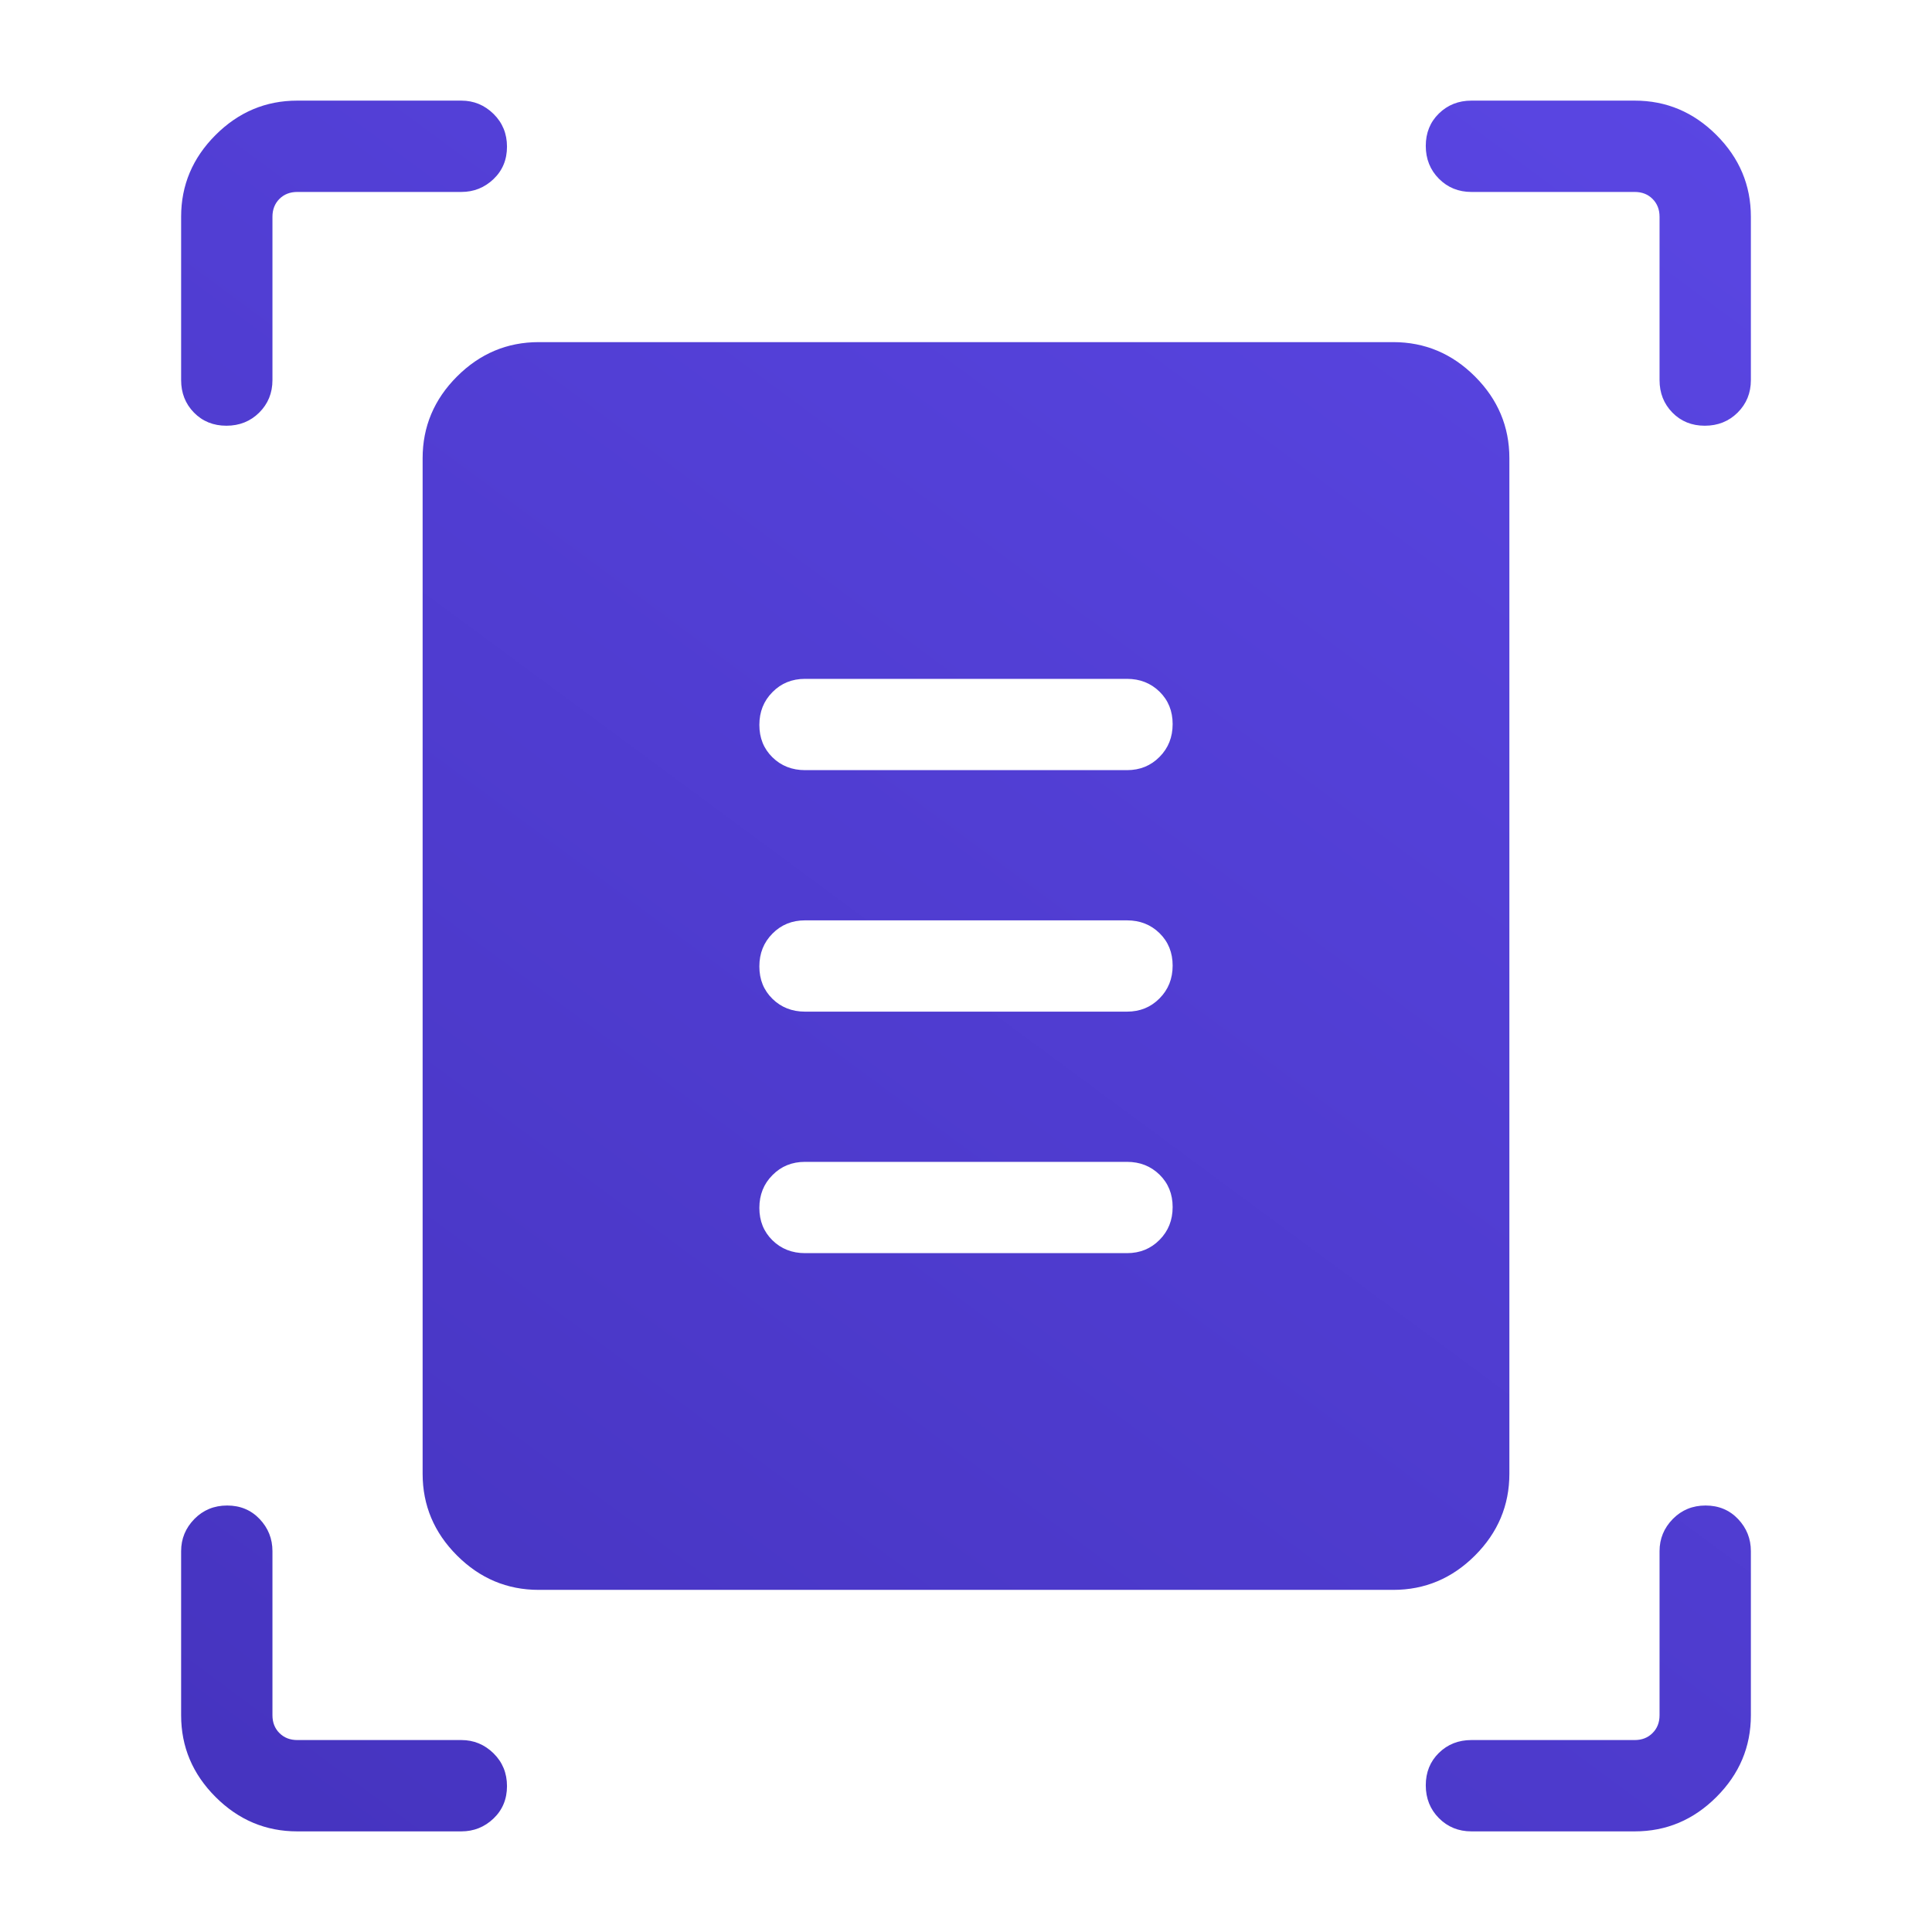 <svg width="48" height="48" viewBox="0 0 48 48" fill="none" xmlns="http://www.w3.org/2000/svg">
<mask id="mask0_878_6106" style="mask-type:alpha" maskUnits="userSpaceOnUse" x="0" y="0" width="48" height="48">
<rect width="48" height="48" fill="#D9D9D9"/>
</mask>
<g mask="url(#mask0_878_6106)">
<path d="M4.5 9.443V5.385C4.5 4.601 4.785 3.925 5.355 3.355C5.925 2.785 6.601 2.5 7.385 2.5H11.461C11.771 2.5 12.037 2.61 12.261 2.829C12.484 3.048 12.596 3.32 12.596 3.644C12.596 3.969 12.484 4.237 12.261 4.45C12.037 4.663 11.771 4.769 11.461 4.769H7.385C7.205 4.769 7.058 4.827 6.942 4.942C6.827 5.058 6.769 5.205 6.769 5.385V9.443C6.769 9.764 6.659 10.033 6.44 10.251C6.221 10.468 5.949 10.577 5.625 10.577C5.301 10.577 5.032 10.468 4.819 10.251C4.606 10.033 4.5 9.764 4.5 9.443ZM41.231 9.443V5.385C41.231 5.205 41.173 5.058 41.057 4.942C40.942 4.827 40.795 4.769 40.615 4.769H36.557C36.236 4.769 35.967 4.659 35.749 4.44C35.532 4.221 35.423 3.949 35.423 3.625C35.423 3.301 35.532 3.032 35.749 2.82C35.967 2.607 36.236 2.5 36.557 2.5H40.615C41.399 2.5 42.075 2.785 42.645 3.355C43.215 3.925 43.5 4.601 43.5 5.385V9.443C43.5 9.764 43.39 10.033 43.171 10.251C42.952 10.468 42.68 10.577 42.355 10.577C42.031 10.577 41.763 10.468 41.55 10.251C41.337 10.033 41.231 9.764 41.231 9.443ZM4.5 42.615V38.538C4.5 38.23 4.61 37.963 4.829 37.739C5.048 37.516 5.32 37.404 5.644 37.404C5.969 37.404 6.237 37.516 6.45 37.739C6.663 37.963 6.769 38.23 6.769 38.538V42.615C6.769 42.795 6.827 42.942 6.942 43.057C7.058 43.173 7.205 43.231 7.385 43.231H11.461C11.771 43.231 12.037 43.341 12.261 43.56C12.484 43.779 12.596 44.051 12.596 44.375C12.596 44.699 12.484 44.968 12.261 45.181C12.037 45.394 11.771 45.5 11.461 45.5H7.385C6.601 45.5 5.925 45.215 5.355 44.645C4.785 44.075 4.5 43.399 4.5 42.615ZM40.615 45.5H36.557C36.236 45.5 35.967 45.39 35.749 45.171C35.532 44.952 35.423 44.68 35.423 44.355C35.423 44.031 35.532 43.763 35.749 43.55C35.967 43.337 36.236 43.231 36.557 43.231H40.615C40.795 43.231 40.942 43.173 41.057 43.057C41.173 42.942 41.231 42.795 41.231 42.615V38.538C41.231 38.23 41.341 37.963 41.56 37.739C41.779 37.516 42.051 37.404 42.375 37.404C42.699 37.404 42.968 37.516 43.181 37.739C43.394 37.963 43.5 38.23 43.5 38.538V42.615C43.5 43.399 43.215 44.075 42.645 44.645C42.075 45.215 41.399 45.5 40.615 45.5ZM13.384 39.5C12.6 39.5 11.923 39.215 11.354 38.646C10.785 38.077 10.5 37.4 10.5 36.615V11.384C10.5 10.6 10.785 9.923 11.354 9.354C11.923 8.785 12.6 8.5 13.384 8.5H34.615C35.4 8.5 36.077 8.785 36.646 9.354C37.215 9.923 37.5 10.6 37.5 11.384V36.615C37.5 37.4 37.215 38.077 36.646 38.646C36.077 39.215 35.4 39.5 34.615 39.5H13.384ZM20 19.134H28C28.321 19.134 28.591 19.025 28.808 18.805C29.026 18.586 29.134 18.314 29.134 17.99C29.134 17.666 29.026 17.398 28.808 17.184C28.591 16.972 28.321 16.866 28 16.866H20C19.679 16.866 19.409 16.975 19.192 17.195C18.974 17.414 18.866 17.686 18.866 18.01C18.866 18.334 18.974 18.602 19.192 18.816C19.409 19.028 19.679 19.134 20 19.134ZM20 25.134H28C28.321 25.134 28.591 25.025 28.808 24.805C29.026 24.586 29.134 24.314 29.134 23.99C29.134 23.666 29.026 23.398 28.808 23.184C28.591 22.972 28.321 22.866 28 22.866H20C19.679 22.866 19.409 22.975 19.192 23.195C18.974 23.414 18.866 23.686 18.866 24.01C18.866 24.334 18.974 24.602 19.192 24.816C19.409 25.028 19.679 25.134 20 25.134ZM20 31.134H28C28.321 31.134 28.591 31.025 28.808 30.805C29.026 30.586 29.134 30.314 29.134 29.99C29.134 29.666 29.026 29.398 28.808 29.184C28.591 28.972 28.321 28.866 28 28.866H20C19.679 28.866 19.409 28.975 19.192 29.195C18.974 29.414 18.866 29.686 18.866 30.01C18.866 30.334 18.974 30.602 19.192 30.816C19.409 31.028 19.679 31.134 20 31.134Z" fill="url(#paint0_linear_878_6106)"/>
</g>
<defs>
<linearGradient id="paint0_linear_878_6106" x1="43.5" y1="2.5" x2="8.535" y2="49.831" gradientUnits="userSpaceOnUse">
<stop stop-color="#5A46E3"/>
<stop offset="1" stop-color="#4533BE"/>
</linearGradient>
</defs>
</svg>
